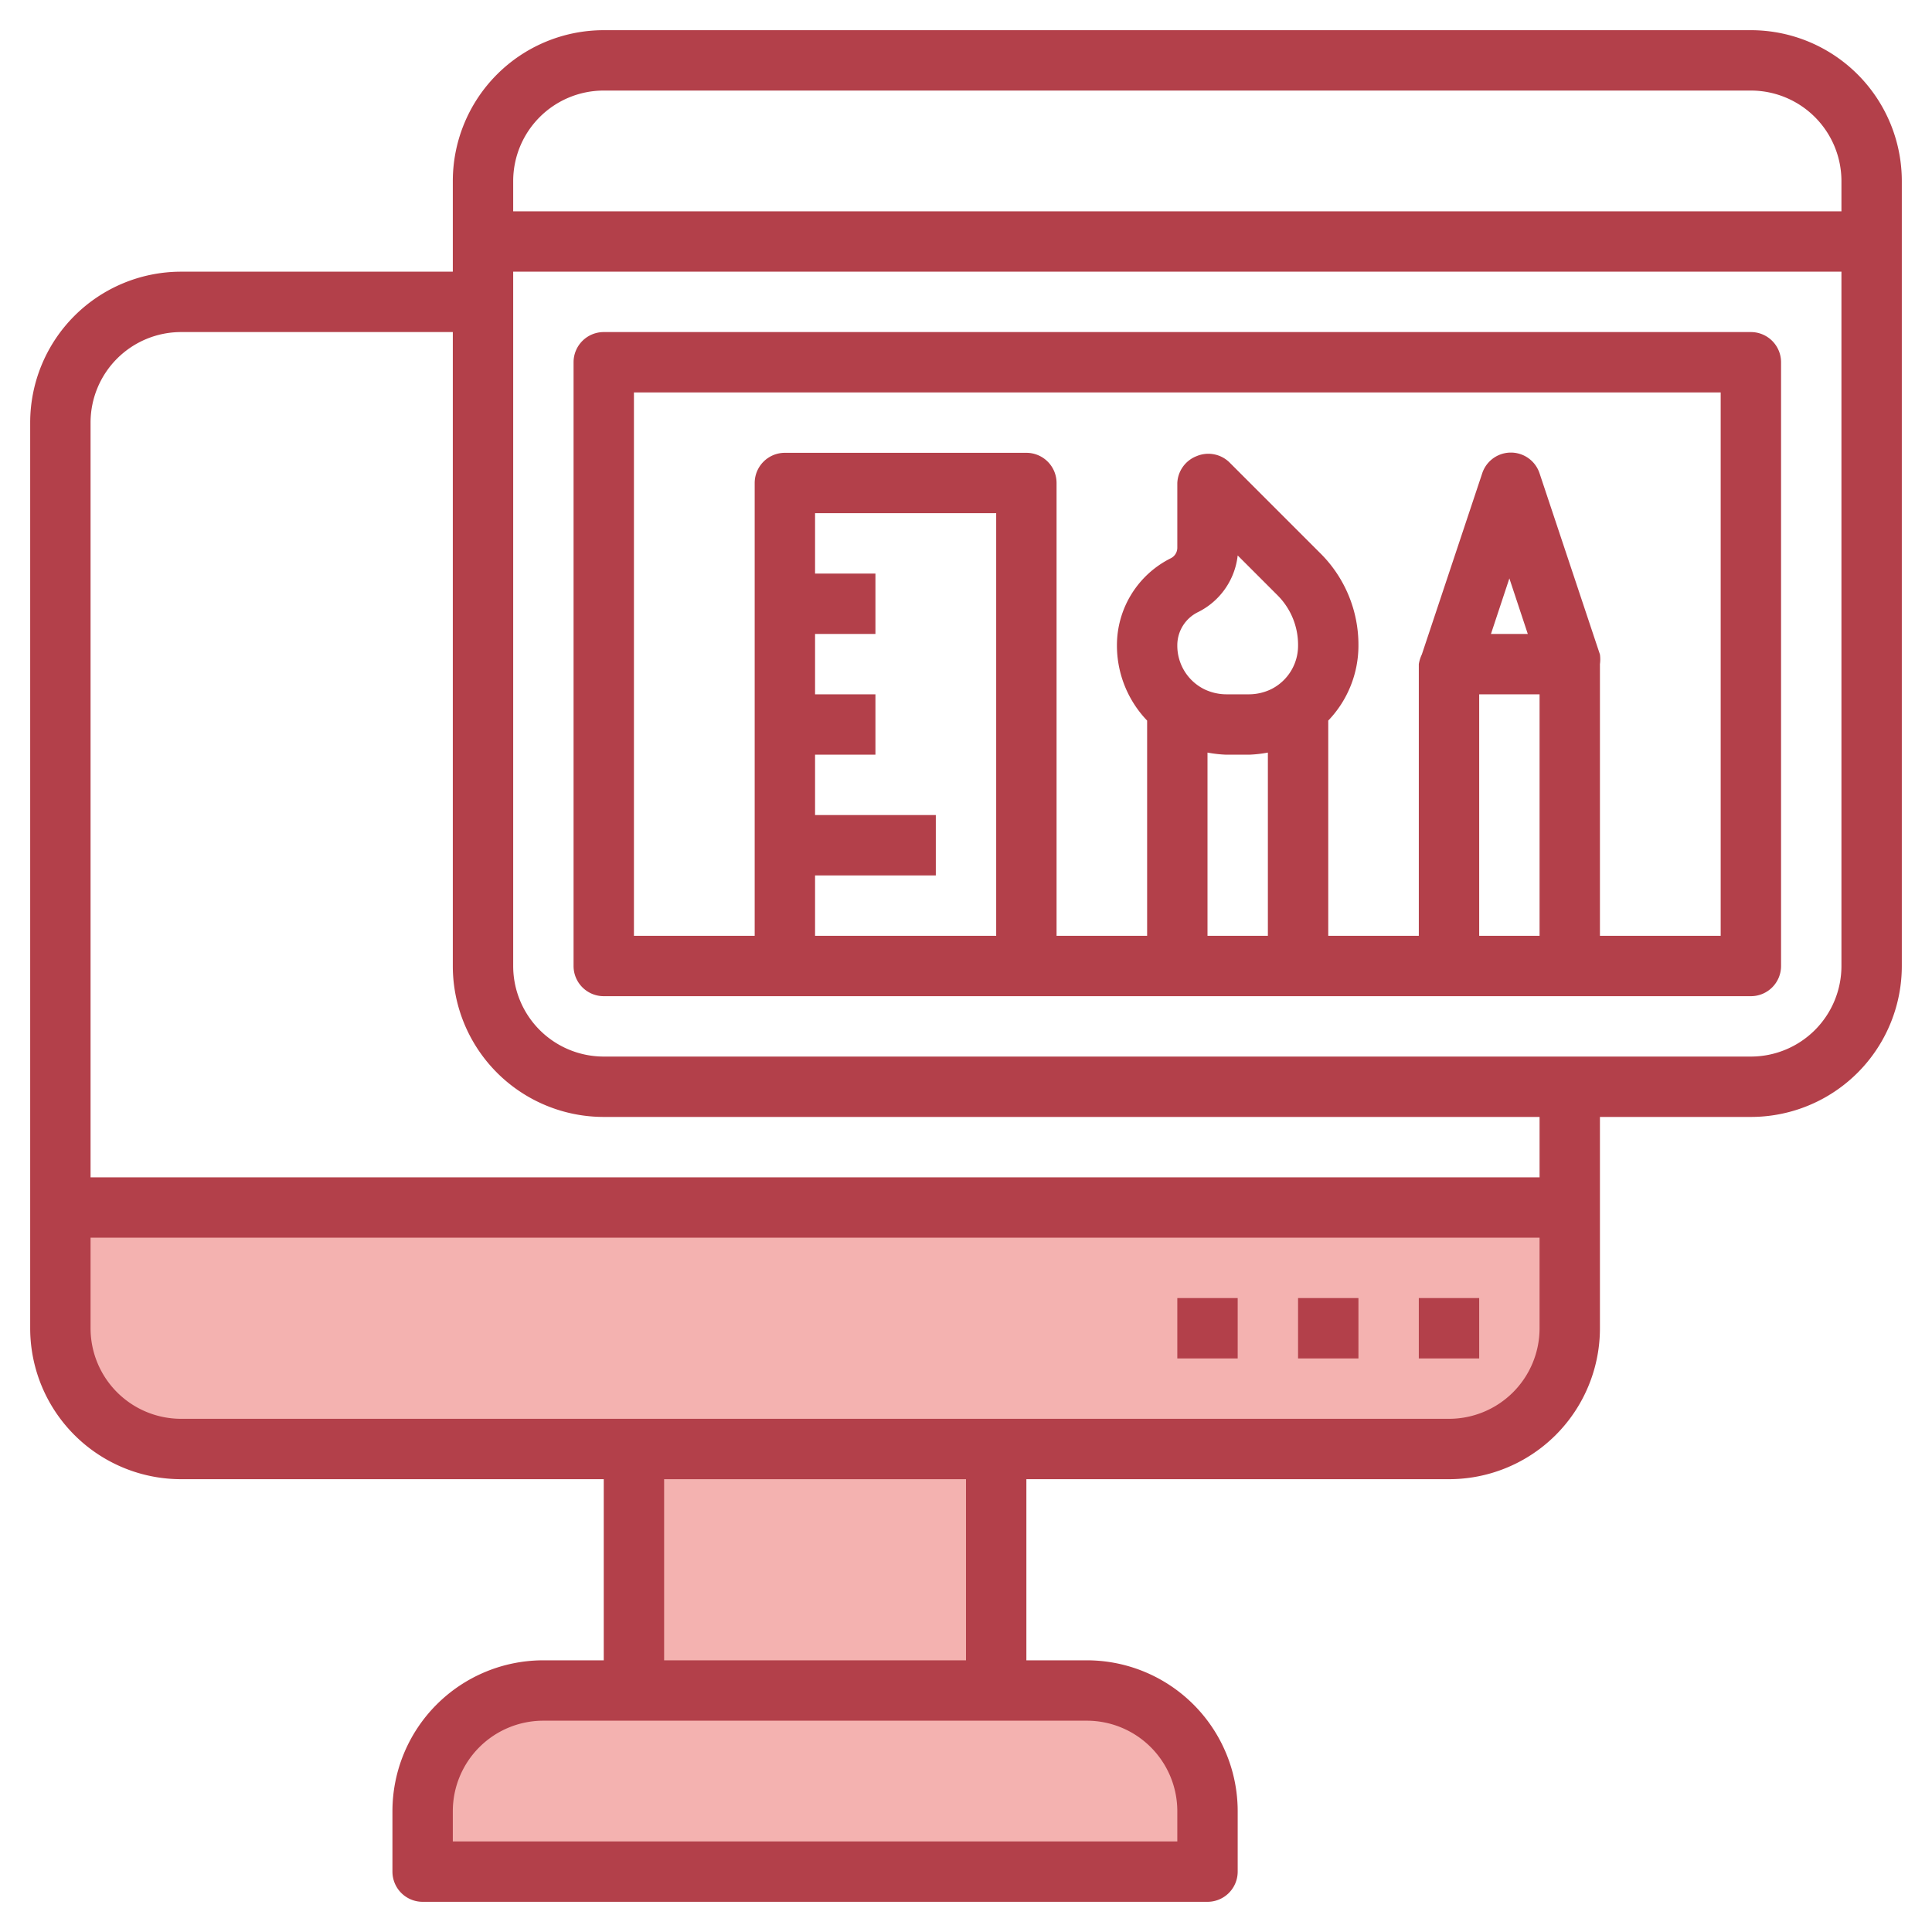 <svg height="512" viewBox="0 0 64 64" width="512" xmlns="http://www.w3.org/2000/svg"><g id="Layer_22" data-name="Layer 22"><path d="m2 44a4 4 0 0 0 4 4h42a4 4 0 0 0 4-4v-4h-50z" fill="#f4b2b0"/><path d="m21 48h12v8h-12z" fill="#f4b2b0"/><path d="m18 56h18a4 4 0 0 1 4 4v2a0 0 0 0 1 0 0h-26a0 0 0 0 1 0 0v-2a4 4 0 0 1 4-4z" fill="#f4b2b0"/><g fill="#b3404a"><path d="m58 1h-38a5 5 0 0 0 -5 5v3h-9a5 5 0 0 0 -5 5v30a5 5 0 0 0 5 5h14v6h-2a5 5 0 0 0 -5 5v2a1 1 0 0 0 1 1h26a1 1 0 0 0 1-1v-2a5 5 0 0 0 -5-5h-2v-6h14a5 5 0 0 0 5-5v-7h5a5 5 0 0 0 5-5v-26a5 5 0 0 0 -5-5zm-38 2h38a3 3 0 0 1 3 3v1h-44v-1a3 3 0 0 1 3-3zm19 57v1h-24v-1a3 3 0 0 1 3-3h18a3 3 0 0 1 3 3zm-7-5h-10v-6h10zm16-8h-42a3 3 0 0 1 -3-3v-3h48v3a3 3 0 0 1 -3 3zm3-8h-48v-25a3 3 0 0 1 3-3h9v21a5 5 0 0 0 5 5h31zm7-4h-38a3 3 0 0 1 -3-3v-23h44v23a3 3 0 0 1 -3 3z"/><path d="m47 43h2v2h-2z"/><path d="m43 43h2v2h-2z"/><path d="m39 43h2v2h-2z"/><path d="m58 11h-38a1 1 0 0 0 -1 1v20a1 1 0 0 0 1 1h38a1 1 0 0 0 1-1v-20a1 1 0 0 0 -1-1zm-31 18h4v-2h-4v-2h2v-2h-2v-2h2v-2h-2v-2h6v14h-6zm15.11-6.17a1.7 1.7 0 0 1 -.73.17h-.76a1.7 1.7 0 0 1 -.73-.17 1.61 1.61 0 0 1 -.89-1.45 1.22 1.22 0 0 1 .68-1.1 2.39 2.39 0 0 0 1.32-1.88l1.33 1.33a2.32 2.32 0 0 1 .67 1.65 1.61 1.61 0 0 1 -.89 1.45zm-2.11 2.1a4.2 4.2 0 0 0 .62.07h.76a4.2 4.2 0 0 0 .62-.07v6.07h-2zm9-1.93h2v8h-2zm.39-2 .61-1.84.61 1.84zm7.61 10h-4v-9a1.19 1.19 0 0 0 0-.32l-2-6a1 1 0 0 0 -1.9 0l-2 6a1.19 1.19 0 0 0 -.1.32v9h-3v-7.13a3.59 3.59 0 0 0 1-2.49 4.27 4.27 0 0 0 -1.27-3.06l-3-3a1 1 0 0 0 -1.09-.21 1 1 0 0 0 -.64.89v2.15a.39.39 0 0 1 -.21.34 3.22 3.22 0 0 0 -1.79 2.89 3.59 3.59 0 0 0 1 2.49v7.13h-3v-15a1 1 0 0 0 -1-1h-8a1 1 0 0 0 -1 1v15h-4v-18h36z"/></g></g></svg>